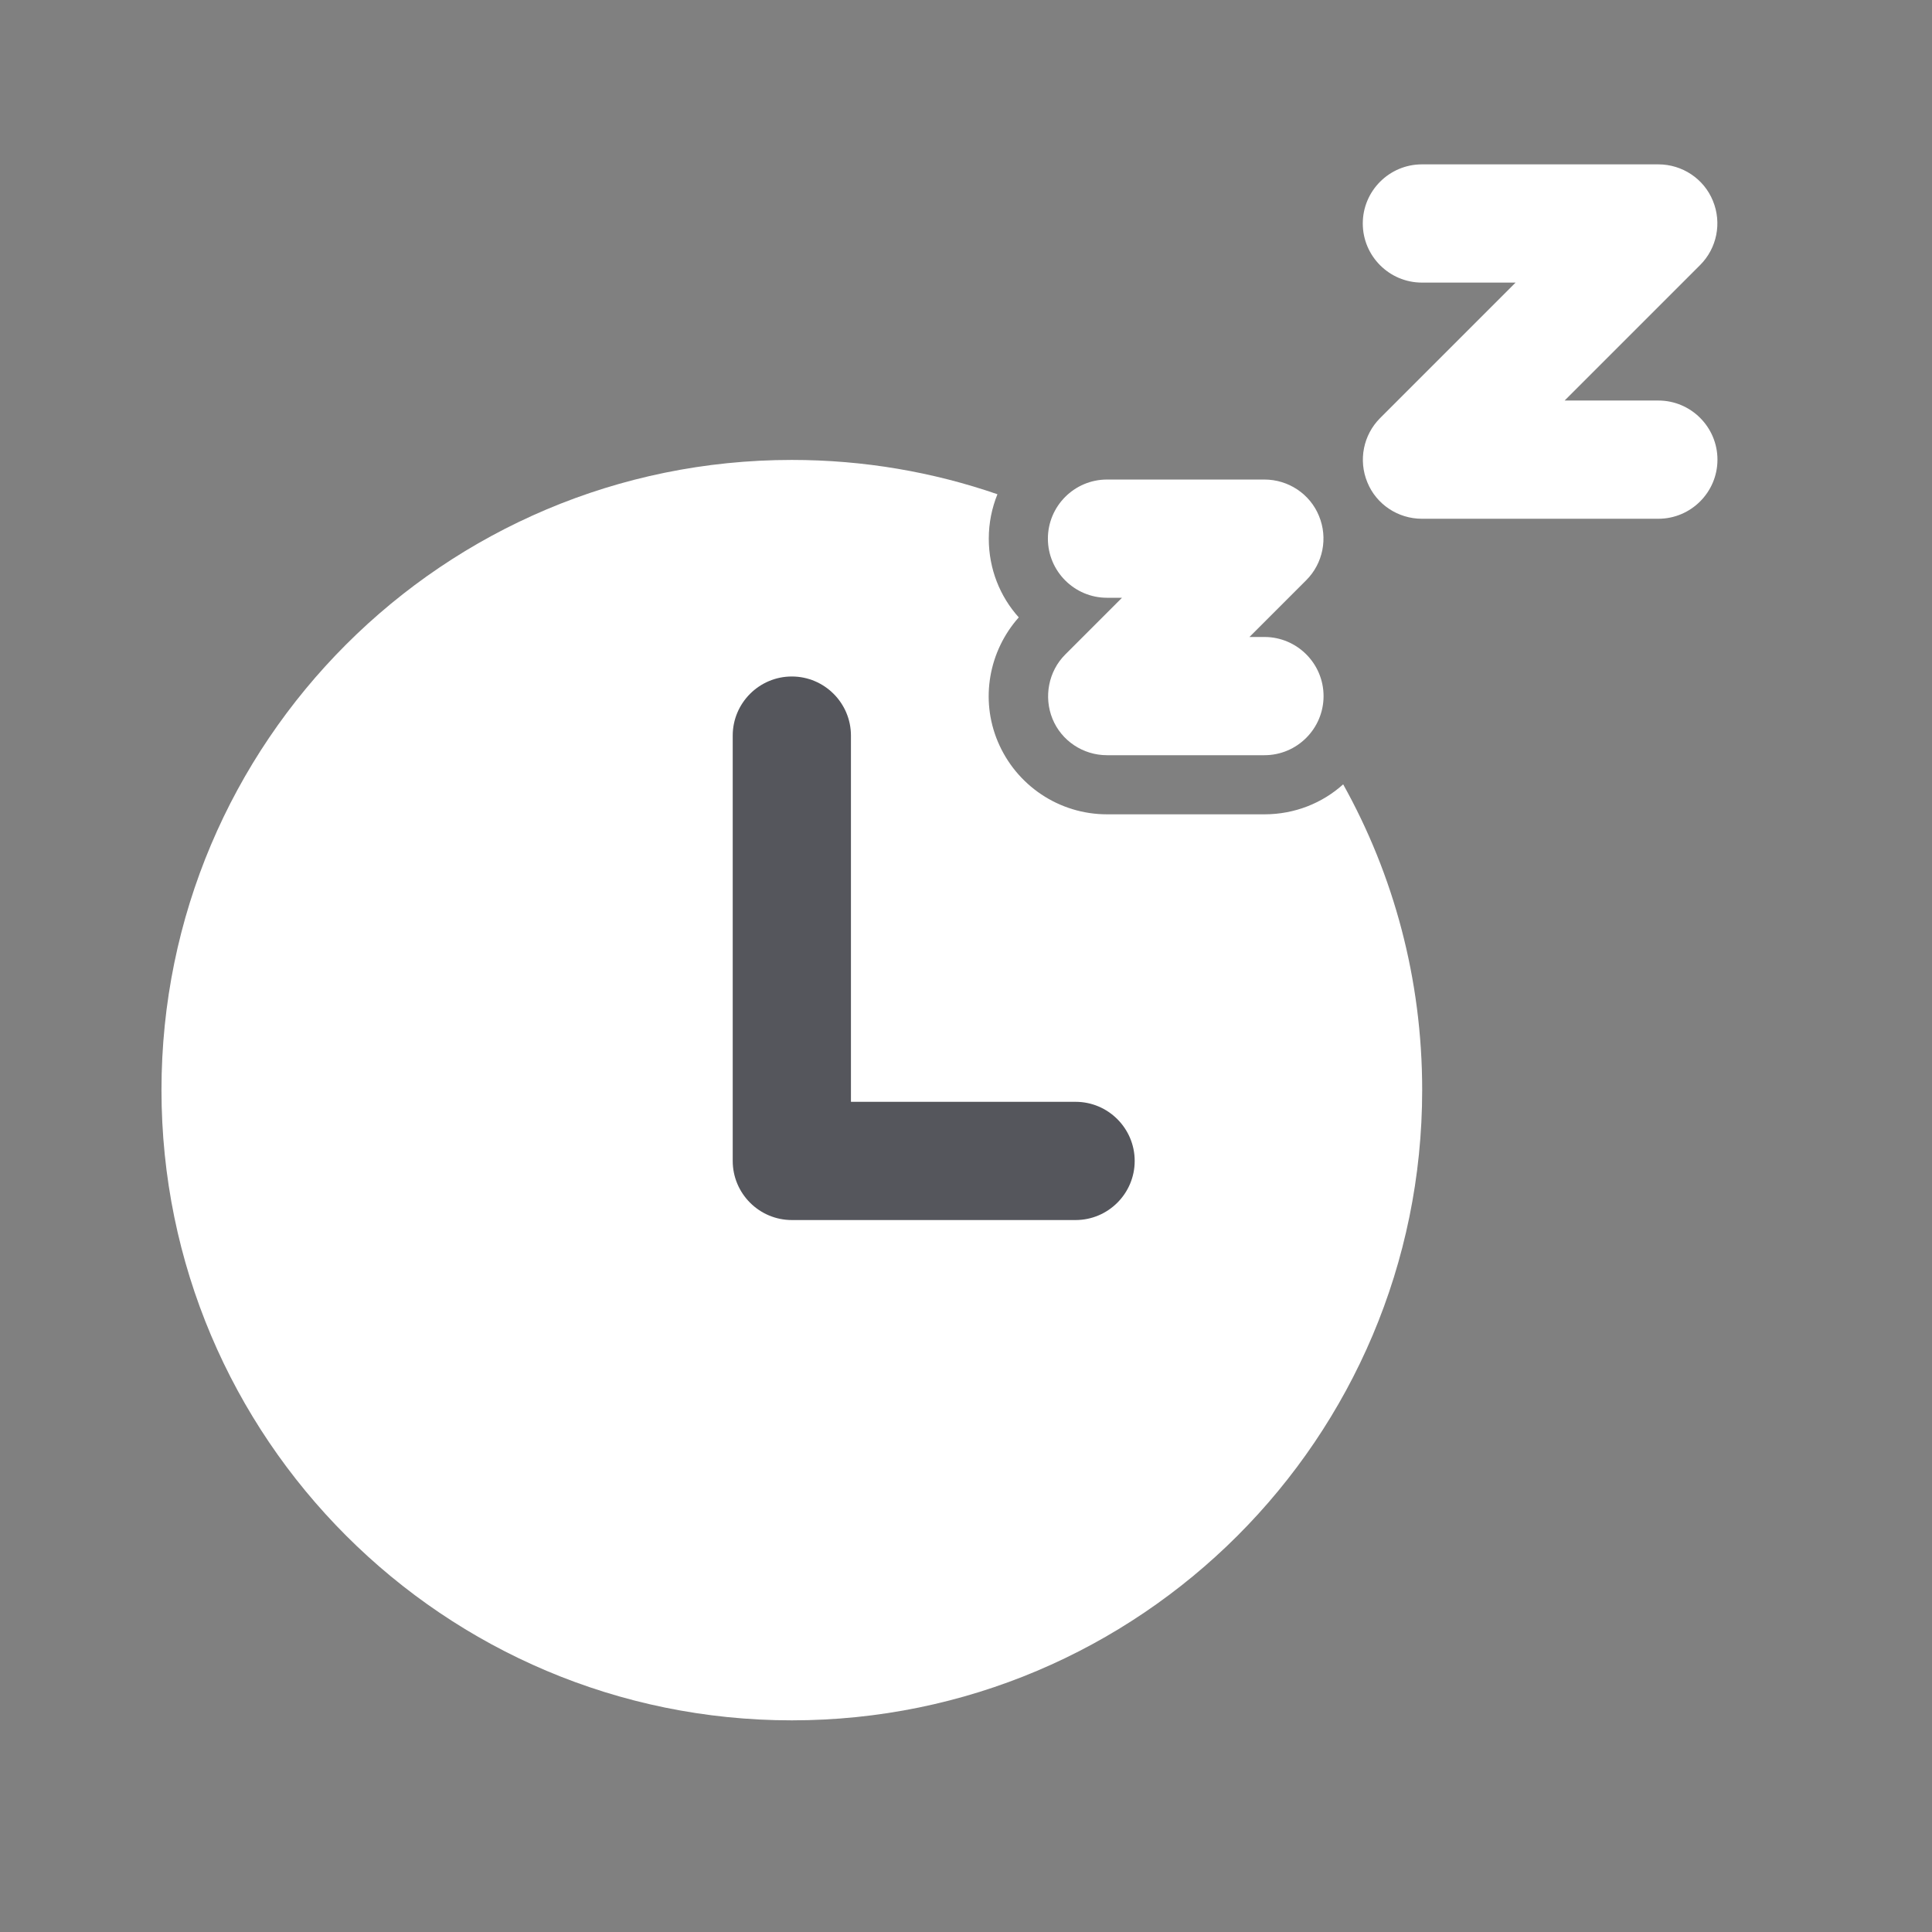 <?xml version="1.0" encoding="UTF-8"?> <svg xmlns="http://www.w3.org/2000/svg" xmlns:xlink="http://www.w3.org/1999/xlink" version="1.1" id="Слой_1" x="0px" y="0px" width="670px" height="670px" viewBox="0 0 670 670" style="enable-background:new 0 0 670 670;" xml:space="preserve"><rect x="0" y="0" width="670" height="670" fill="#808080" stroke="none"/> <style type="text/css"> .st0{fill:#FFFFFF;} .st1{fill:#55565C;} </style> <g> <path class="st0" d="M493.1,98c-11.3,0-20.5-9.2-20.5-20.5S481.8,57,493.1,57h82c8.3,0,15.8,5,18.9,12.6c3.2,7.7,1.4,16.5-4.4,22.3 l-47,47h32.5c11.3,0,20.5,9.2,20.5,20.5s-9.2,20.5-20.5,20.5h-82c-8.3,0-15.8-5-18.9-12.6c-3.2-7.7-1.4-16.5,4.4-22.3l47-47 L493.1,98L493.1,98z"></path> <path class="st0" d="M383.9,207.3c-11.3,0-20.5-9.2-20.5-20.5s9.2-20.5,20.5-20.5h54.6c8.3,0,15.8,5,18.9,12.6 c3.2,7.7,1.4,16.5-4.4,22.3l-19.7,19.7h5.2c11.3,0,20.5,9.2,20.5,20.5s-9.2,20.5-20.5,20.5h-54.6c-8.3,0-15.8-5-18.9-12.6 s-1.4-16.5,4.4-22.3l19.7-19.7L383.9,207.3L383.9,207.3z"></path> <path class="st0" d="M353.3,214.1c-6.5-7.2-10.4-16.8-10.4-27.3c0-5.5,1.1-10.7,3-15.4c-22.3-7.7-46.3-11.9-71.3-11.9 C153.9,159.5,56,257.3,56,378s97.9,218.6,218.6,218.6S493.2,498.7,493.2,378c0-38.5-9.9-74.6-27.4-106 c-7.2,6.5-16.8,10.4-27.3,10.4h-54.6c-16.6,0-31.5-10-37.9-25.3C339.9,242.5,342.9,225.8,353.3,214.1z M295.1,255.1 c0-11.3-9.2-20.5-20.5-20.5s-20.5,9.2-20.5,20.5v147.5c0,11.3,9.2,20.5,20.5,20.5H373c11.3,0,20.5-9.2,20.5-20.5 s-9.2-20.5-20.5-20.5h-77.9V255.1z"></path> <path class="st1" d="M274.6,234.6c11.3,0,20.5,9.2,20.5,20.5v127H373c11.3,0,20.5,9.2,20.5,20.5s-9.2,20.5-20.5,20.5h-98.4 c-11.3,0-20.5-9.2-20.5-20.5V255.1C254.1,243.8,263.3,234.6,274.6,234.6z"></path> </g> </svg> 
